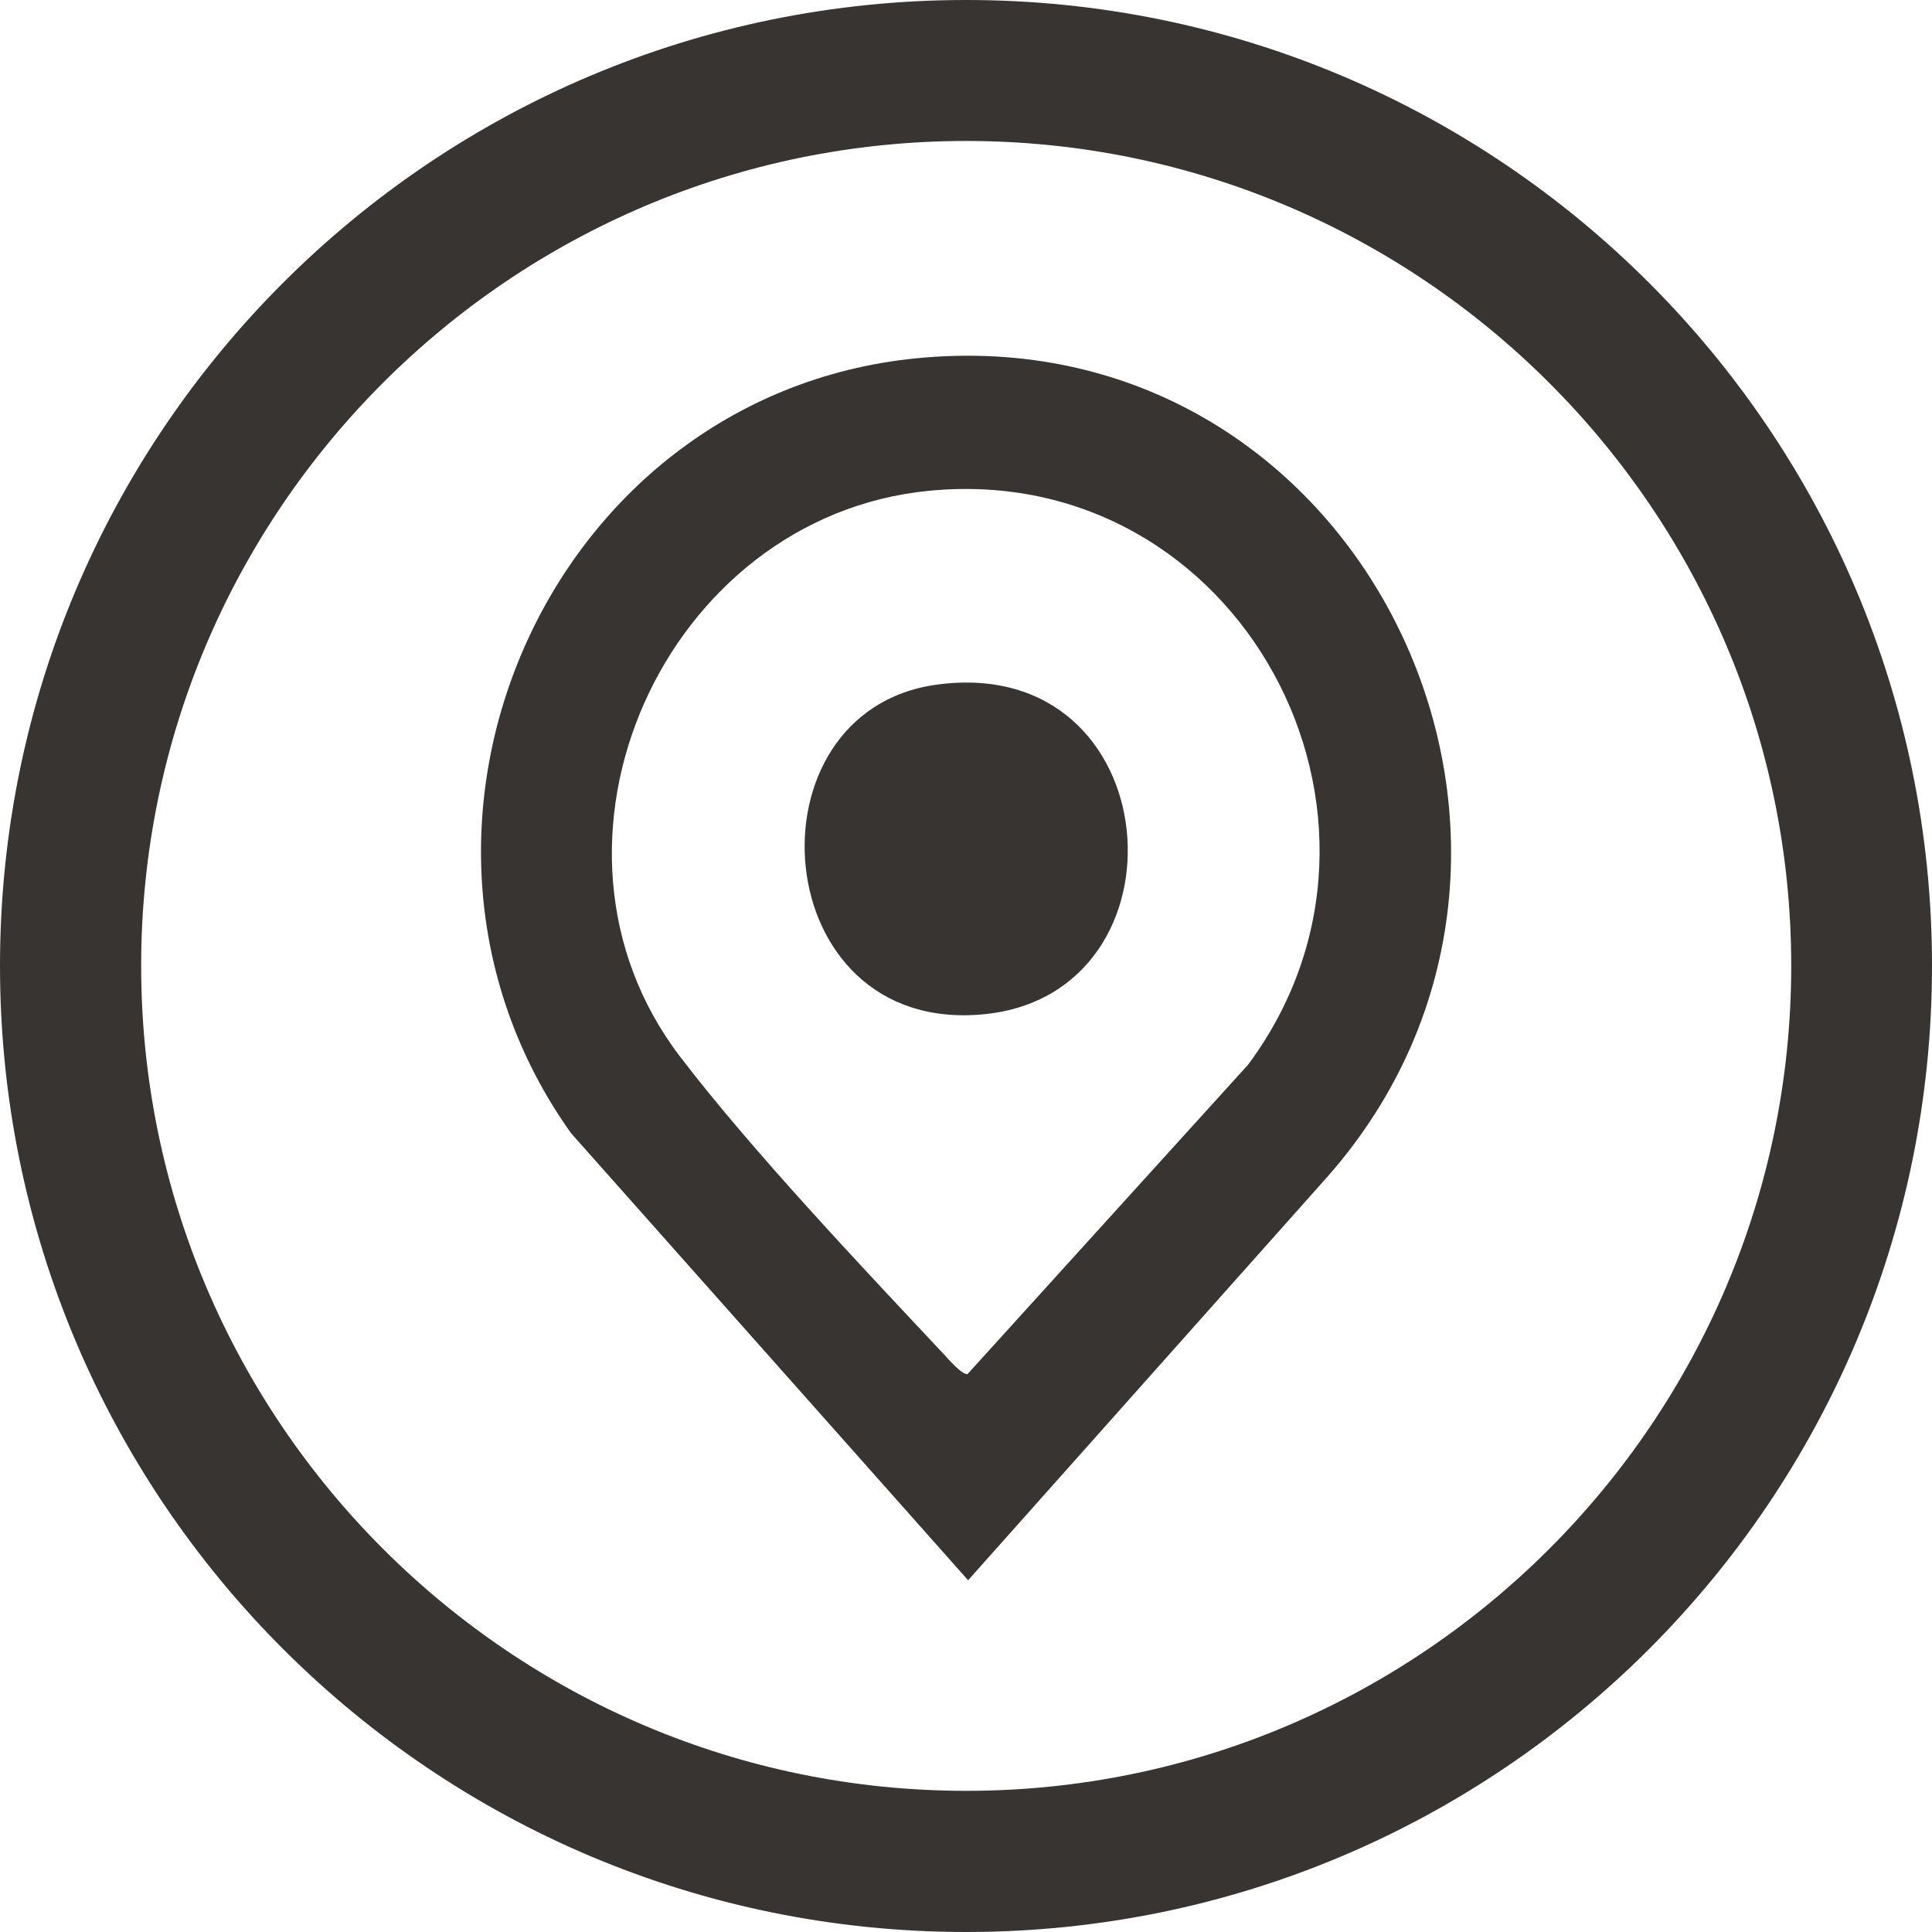 <svg xmlns="http://www.w3.org/2000/svg" id="Capa_2" data-name="Capa 2" viewBox="0 0 100.46 100.46"><defs><style>      .cls-1 {        fill: #373432;      }    </style></defs><g id="Capa_1-2" data-name="Capa 1"><path class="cls-1" d="M50.24,7.33c23.64,0,42.9,19.24,42.9,42.89s-19.25,42.9-42.9,42.9S7.34,73.88,7.34,50.22,26.58,7.33,50.24,7.33M50.24,0C22.5,0,0,22.48,0,50.22s22.5,50.24,50.24,50.24,50.22-22.5,50.22-50.24S77.97,0,50.24,0"></path><path class="cls-1" d="M48.09,18.59c-19.5,1.6-29.64,24.54-18.4,40.33l20.65,23.25,18.7-21c14.96-17,2.01-44.47-20.95-42.58ZM64.9,55.36l-14.59,16.09c-.28.05-1.01-.79-1.23-1.03-4.27-4.55-10-10.61-13.72-15.48-8.46-11.08-.84-28.07,12.94-29.42,16.16-1.58,26.13,17,16.6,29.84Z"></path><path class="cls-1" d="M48.71,35.6c-10.09,1.37-8.89,18.24,2.44,17.14,10.98-1.06,9.66-18.79-2.44-17.14Z"></path></g></svg>